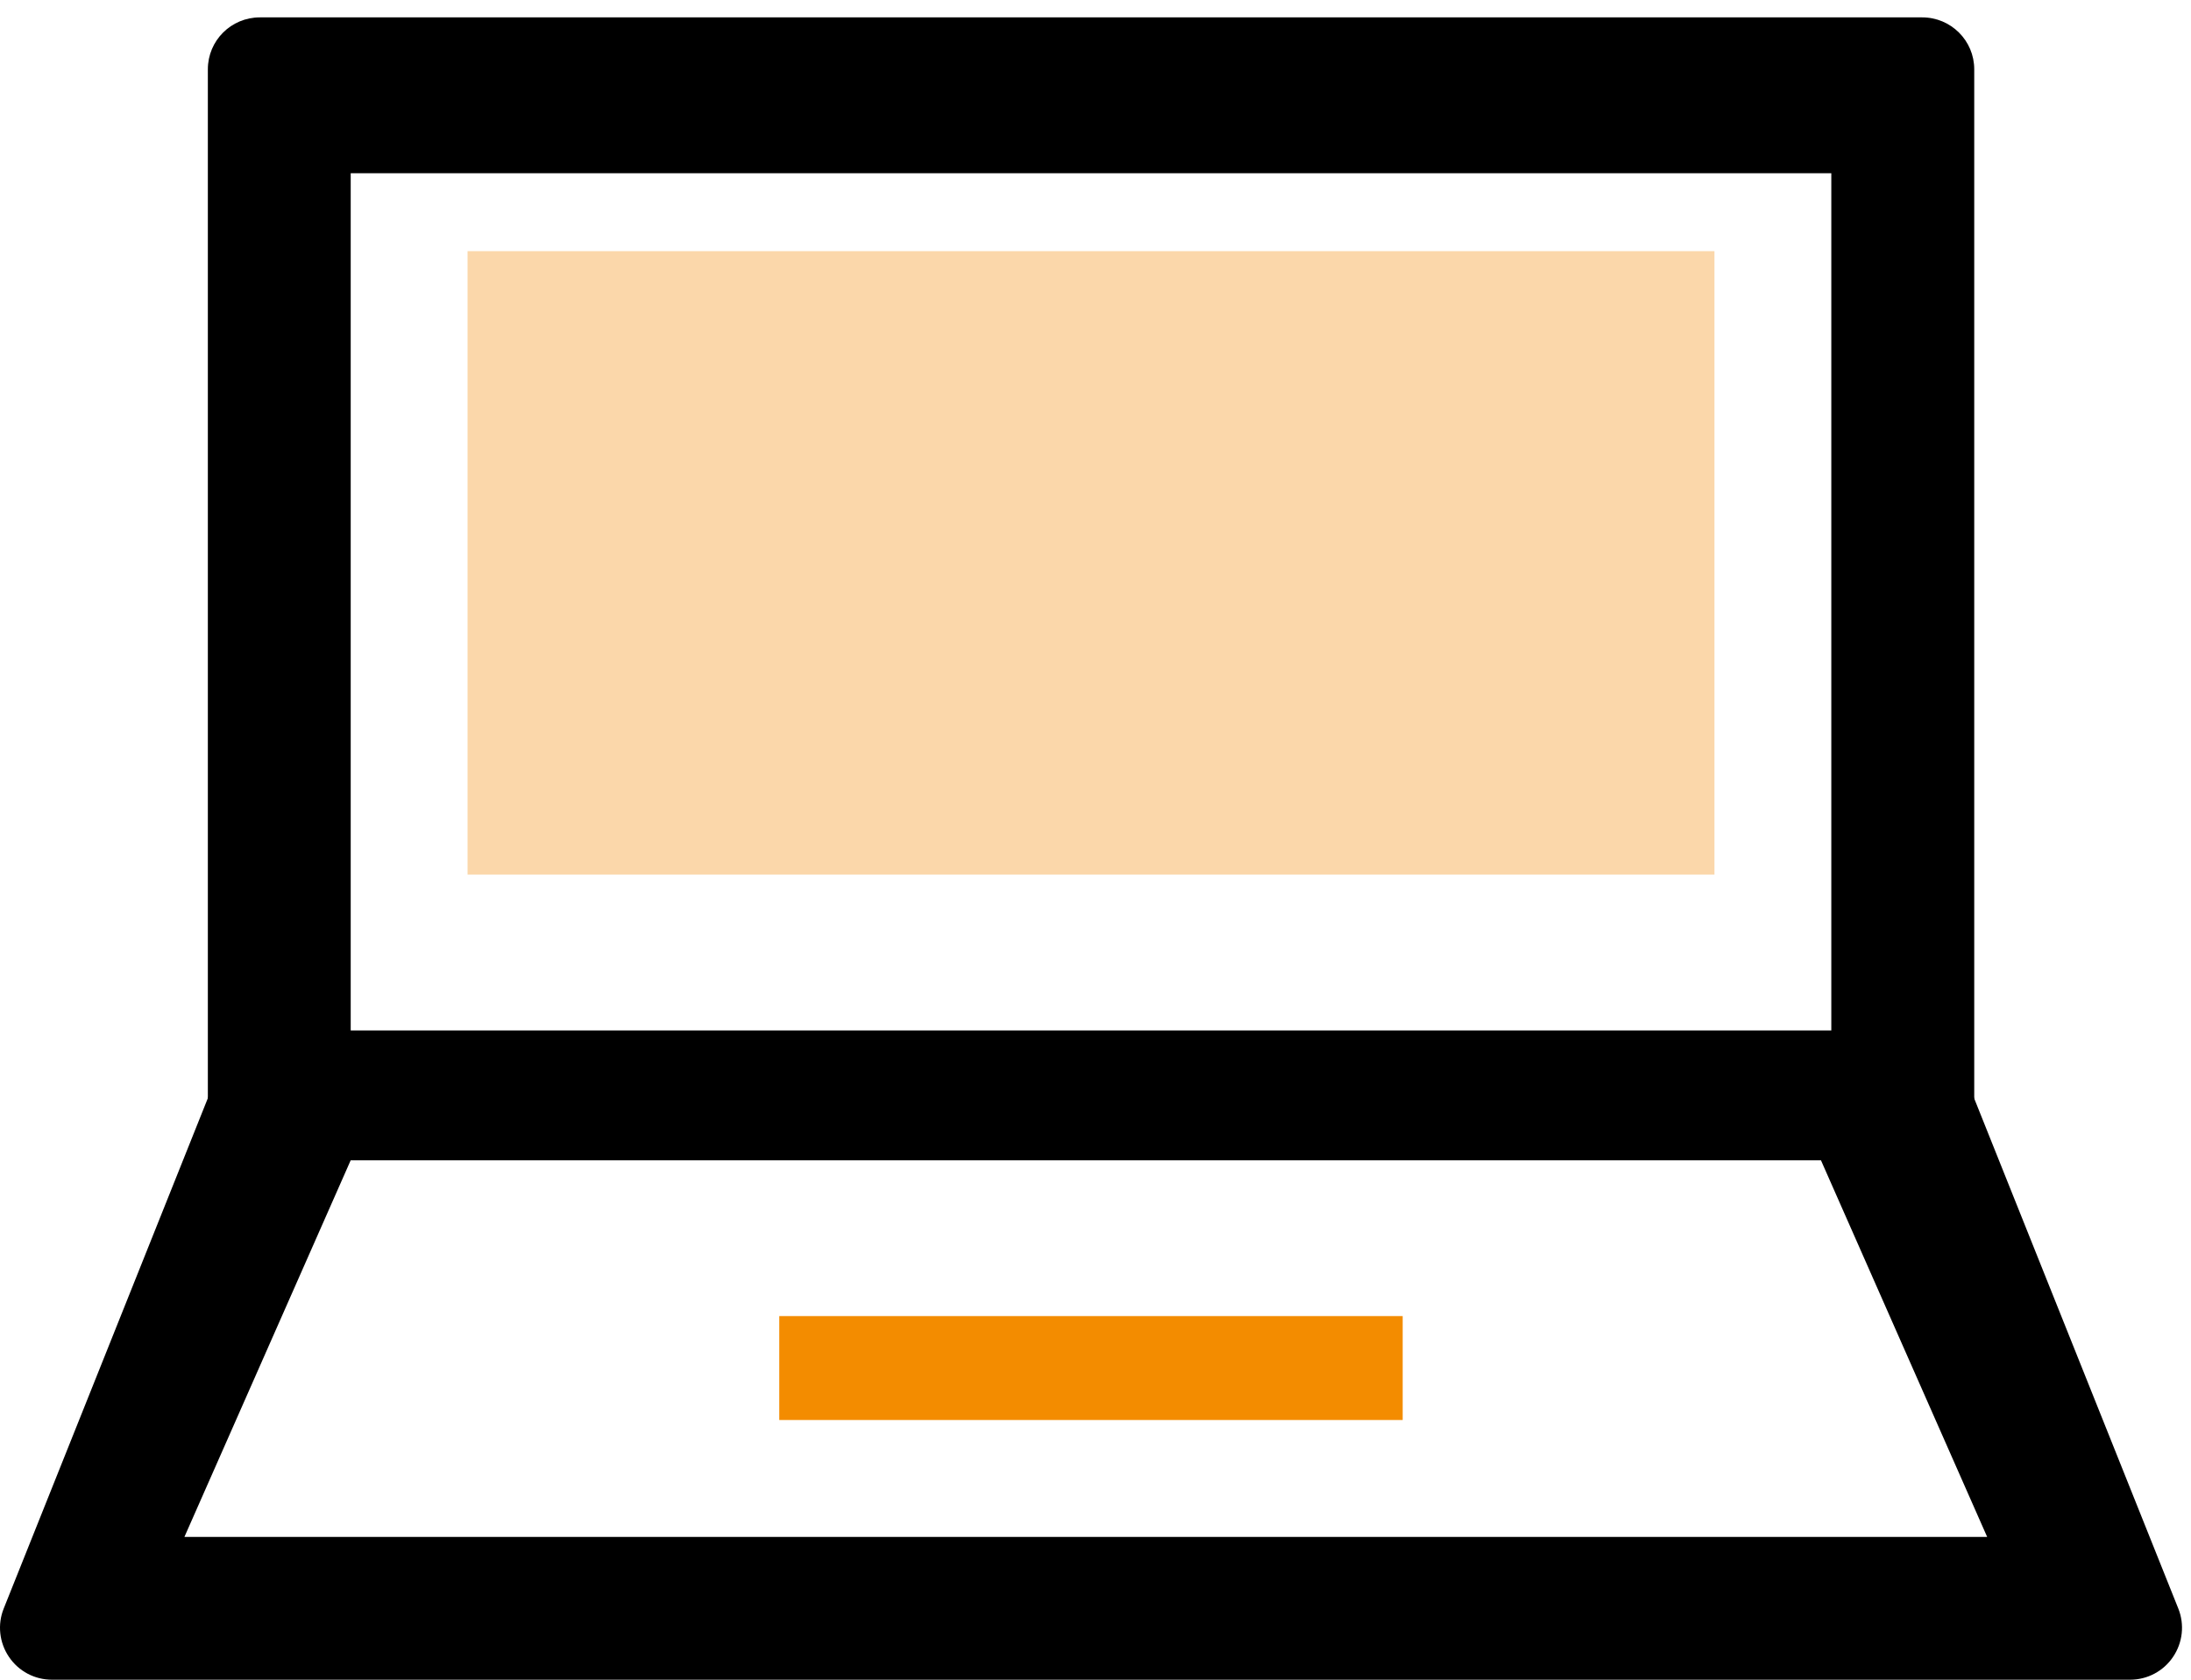 <svg width="30" height="23" viewBox="0 0 30 23" fill="none" xmlns="http://www.w3.org/2000/svg">
<path fill-rule="evenodd" clip-rule="evenodd" d="M2.846 0.949C2.846 0.556 3.164 0.238 3.558 0.238H26.32C26.713 0.238 27.032 0.556 27.032 0.949V15.176C27.032 15.568 26.713 15.887 26.32 15.887H3.558C3.164 15.887 2.846 15.568 2.846 15.176V0.949ZM4.802 2.372V14.11H25.075V2.372H4.802Z" fill="black"/>
<rect x="6.402" y="3.439" width="17.073" height="8.536" fill="#FBD7AA"/>
<path fill-rule="evenodd" clip-rule="evenodd" d="M2.896 14.912C3.004 14.641 3.267 14.464 3.558 14.464H26.319C26.61 14.464 26.873 14.641 26.98 14.912L29.826 22.025C29.914 22.244 29.887 22.492 29.754 22.688C29.622 22.884 29.402 23 29.166 23H0.711C0.475 23 0.255 22.884 0.123 22.688C-0.01 22.492 -0.037 22.244 0.051 22.025L2.896 14.912ZM4.802 15.887L2.525 21.045H27.209L24.933 15.887H4.802Z" fill="black"/>
<path fill-rule="evenodd" clip-rule="evenodd" d="M19.206 19.444H10.67V18.021H19.206V19.444Z" fill="#F38C00"/>
</svg>
